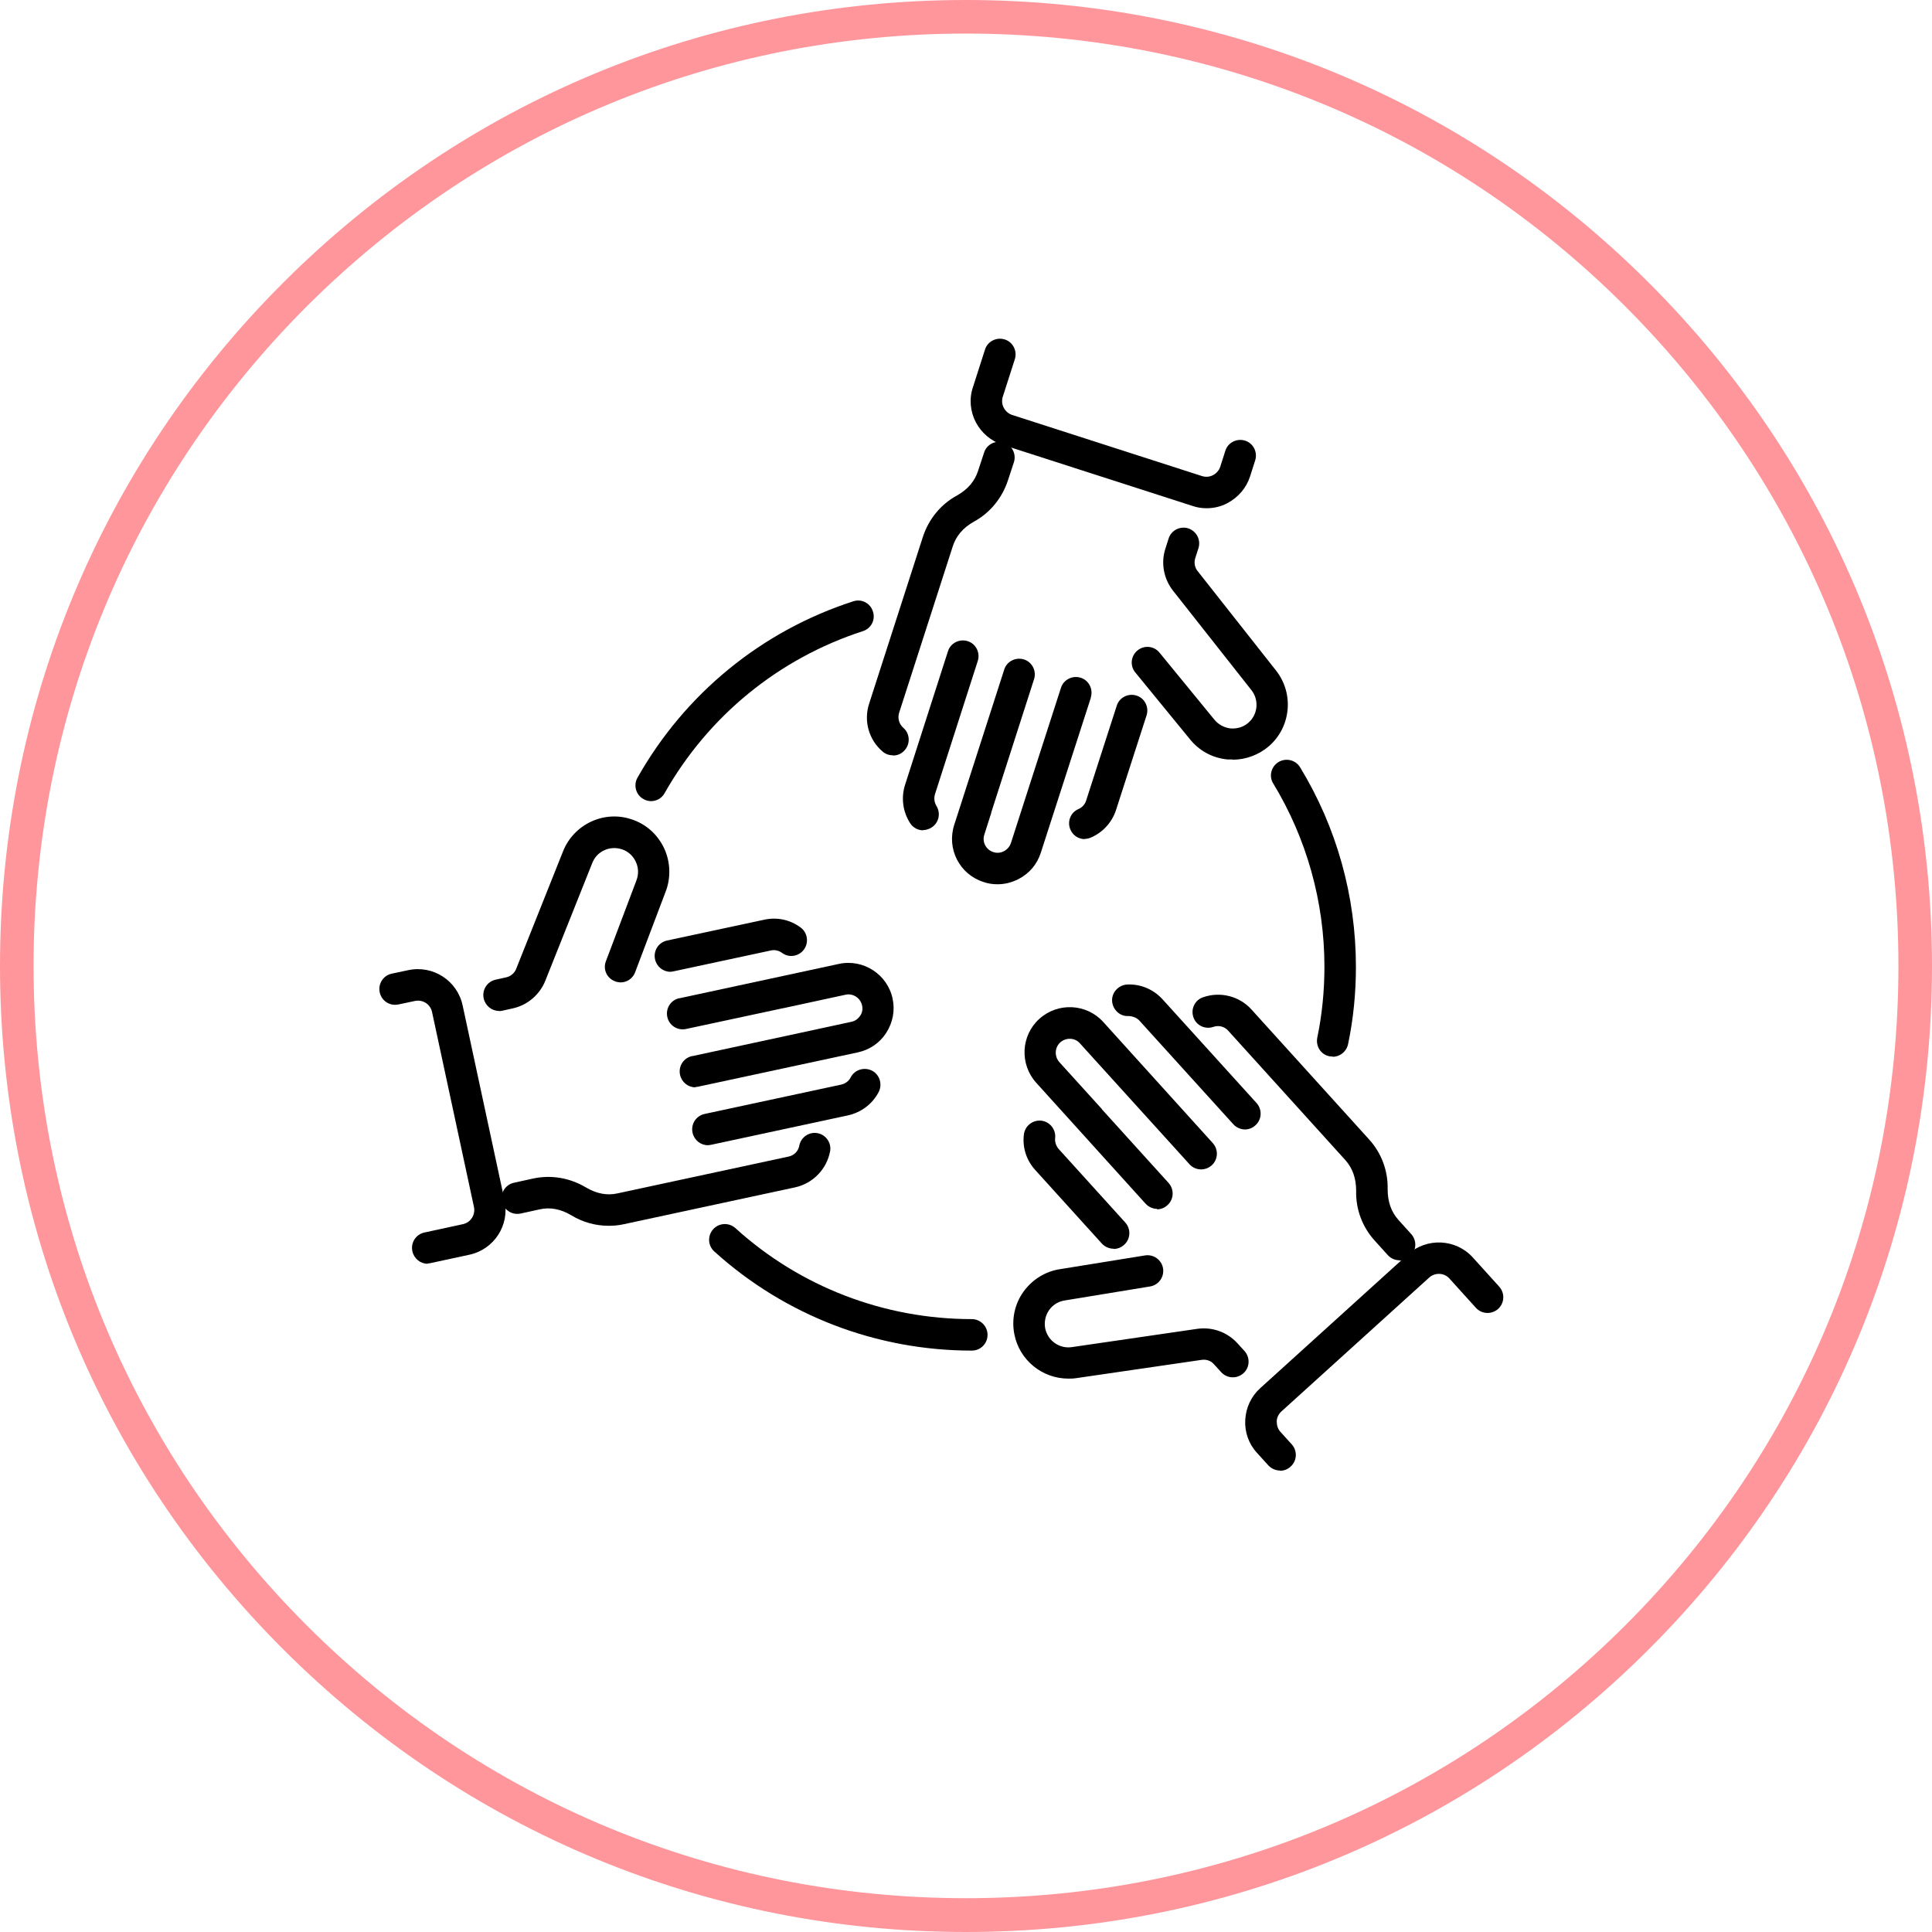 <?xml version="1.0" encoding="UTF-8"?><svg id="_レイヤー_2" xmlns="http://www.w3.org/2000/svg" viewBox="0 0 83.44 83.44"><defs><style>.cls-1,.cls-2{stroke-width:0px;}.cls-2{fill:#ff969c;}</style></defs><g id="_レイヤー_1-2"><path class="cls-2" d="m41.72,83.44c-11.14,0-21.62-4.34-29.5-12.22C4.34,63.34,0,52.86,0,41.72S4.34,20.1,12.22,12.22C20.1,4.34,30.57,0,41.72,0s21.62,4.34,29.5,12.22c7.88,7.88,12.22,18.36,12.22,29.5s-4.34,21.62-12.22,29.5c-7.88,7.88-18.36,12.22-29.5,12.22Zm0-81.99c-10.76,0-20.87,4.19-28.48,11.79C5.64,20.85,1.45,30.96,1.45,41.72s4.19,20.87,11.79,28.47c7.61,7.61,17.72,11.79,28.48,11.79s20.87-4.19,28.48-11.79c7.61-7.61,11.79-17.72,11.79-28.47s-4.19-20.87-11.79-28.48S52.47,1.45,41.72,1.45Z"/><path class="cls-1" d="m21.55,43.66c-.31,0-.59-.22-.66-.54-.08-.37.15-.73.52-.81l.45-.1c.19-.04.36-.18.43-.36l2.03-5.09c.47-1.17,1.78-1.78,2.97-1.37.63.21,1.12.66,1.4,1.26.27.59.29,1.28.05,1.88l-1.31,3.46c-.13.35-.52.53-.87.39-.35-.13-.53-.52-.39-.87l1.31-3.47c.11-.28.1-.56-.02-.82s-.33-.45-.6-.54c-.52-.17-1.08.08-1.28.59l-2.03,5.09c-.24.6-.77,1.05-1.4,1.19l-.45.1s-.1.02-.14.02Z"/><path class="cls-1" d="m28.95,41.97c-.31,0-.59-.22-.66-.54-.08-.37.15-.73.52-.81l4.2-.9c.55-.12,1.12,0,1.57.34.3.22.36.65.14.95-.22.3-.65.37-.95.14-.14-.1-.31-.14-.48-.1l-4.2.9s-.1.02-.14.02Z"/><path class="cls-1" d="m30.03,46.96c-.31,0-.59-.22-.66-.54-.08-.37.15-.73.52-.81h.02s5.89-1.27,5.89-1.27c0,0,0,0,0,0l.97-.21c.16-.03.29-.13.38-.26s.12-.29.08-.45c-.07-.32-.39-.53-.71-.46l-2.68.58s0,0-.01,0l-4.2.9c-.37.08-.73-.15-.81-.52-.08-.37.15-.73.52-.81h.02s6.87-1.48,6.87-1.48c1.05-.23,2.1.45,2.32,1.5.11.51.01,1.03-.27,1.47-.28.44-.72.74-1.23.85l-6.89,1.48s-.1.02-.14.02Z"/><path class="cls-1" d="m30.57,49.46c-.31,0-.59-.22-.66-.54-.08-.37.15-.73.52-.81l5.91-1.27c.17-.04.32-.15.4-.31.17-.33.58-.46.92-.29.33.17.46.58.29.92-.27.52-.75.88-1.32,1.01l-5.91,1.27s-.1.02-.14.02Z"/><path class="cls-1" d="m26.29,52.94c-.56,0-1.12-.15-1.61-.45-.47-.28-.93-.36-1.37-.26l-.82.18c-.37.08-.73-.15-.81-.52s.15-.73.52-.81l.82-.18c.78-.17,1.59-.03,2.28.38.47.28.93.36,1.37.26l7.39-1.59c.24-.05.42-.24.46-.47.07-.37.43-.61.79-.54.37.07.61.43.54.79-.15.77-.74,1.38-1.51,1.55l-7.39,1.59c-.22.05-.44.07-.66.07Z"/><path class="cls-1" d="m18.47,54.58c-.31,0-.59-.22-.66-.54-.08-.37.15-.73.52-.81l1.66-.36c.34-.07.55-.41.48-.74l-1.81-8.42c-.07-.34-.4-.55-.74-.48l-.71.15c-.37.08-.73-.15-.81-.52-.08-.37.15-.73.52-.81l.71-.15c1.07-.23,2.12.45,2.35,1.52l1.81,8.42c.23,1.07-.45,2.12-1.52,2.35l-1.67.36s-.1.02-.14.02Z"/><path class="cls-1" d="m53.23,32.8c-.07,0-.14,0-.21,0-.66-.06-1.24-.38-1.65-.9l-2.34-2.86c-.24-.29-.19-.72.1-.95.29-.24.72-.19.95.1l2.35,2.87c.18.23.44.37.72.4.28.02.56-.06.77-.25.41-.36.46-.98.13-1.4l-3.39-4.3c-.4-.51-.53-1.19-.33-1.81l.14-.44c.11-.36.5-.55.85-.44.36.12.55.5.44.85l-.14.44c-.06.19-.02.4.1.55l3.39,4.3c.78.99.65,2.43-.3,3.26-.44.38-1,.59-1.57.59Z"/><path class="cls-1" d="m46.85,36.24c-.26,0-.51-.15-.62-.41-.15-.34,0-.74.35-.89.16-.07.28-.2.33-.37l1.32-4.09c.11-.36.5-.55.85-.44.36.11.55.5.44.85l-1.32,4.09c-.17.53-.57.97-1.08,1.19-.09.04-.18.06-.27.06Z"/><path class="cls-1" d="m43.07,38.19c-.2,0-.4-.03-.6-.1-1.03-.33-1.59-1.43-1.26-2.46l2.16-6.71c.11-.36.5-.55.85-.44.36.11.55.5.44.85l-1.85,5.76s0,.01,0,.02l-.3.94c-.1.31.07.65.39.75.15.05.31.04.46-.04.14-.07.25-.2.3-.35l.84-2.61s0,0,0,0l1.32-4.09c.11-.36.5-.55.85-.44.36.11.55.5.44.85v.02s-2.16,6.69-2.16,6.69c-.16.5-.5.9-.97,1.14-.28.14-.58.22-.89.22Z"/><path class="cls-1" d="m39.87,35.86c-.22,0-.44-.11-.57-.32-.31-.49-.39-1.09-.21-1.65l1.85-5.76c.11-.36.5-.55.85-.44.36.11.55.5.44.85l-1.85,5.76c-.05.17-.03.35.06.5.2.32.11.74-.21.94-.11.07-.24.11-.36.11Z"/><path class="cls-1" d="m38.56,32.62c-.16,0-.31-.05-.44-.16-.6-.51-.83-1.33-.58-2.08l2.32-7.2c.25-.76.77-1.4,1.47-1.78.48-.27.77-.63.91-1.06l.26-.79c.11-.36.5-.55.85-.44.36.11.55.5.44.85l-.26.79c-.25.76-.77,1.4-1.47,1.78-.48.27-.77.63-.91,1.06l-2.32,7.2c-.07.23,0,.48.18.64.28.24.32.67.07.96-.13.16-.32.24-.51.24Z"/><path class="cls-1" d="m52.11,21.95c-.2,0-.41-.03-.61-.1l-8.2-2.64c-.5-.16-.91-.51-1.16-.98-.24-.47-.29-1.01-.12-1.51l.52-1.62c.11-.36.5-.55.85-.44.36.11.55.5.44.85l-.52,1.62c-.05.16-.04.33.04.48.08.15.21.26.36.31l8.2,2.64c.16.05.33.04.48-.04.15-.08.26-.21.31-.36l.22-.69c.11-.36.5-.55.85-.44.36.11.55.5.44.85l-.22.69c-.16.5-.51.91-.98,1.16-.28.15-.59.22-.9.22Z"/><path class="cls-1" d="m46.14,59.54c-1.12,0-2.11-.79-2.33-1.91-.13-.64.01-1.31.39-1.84s.96-.89,1.6-.98l3.65-.59c.37-.06.72.19.78.56.06.37-.19.72-.56.78l-3.66.6c-.29.04-.54.19-.7.42s-.22.51-.17.79c.11.53.61.89,1.15.81l5.42-.79c.65-.09,1.29.14,1.73.62l.31.34c.25.28.23.71-.05.96-.28.25-.71.23-.96-.05l-.31-.34c-.13-.15-.33-.22-.53-.19l-5.42.79c-.12.02-.23.02-.34.02Z"/><path class="cls-1" d="m48.09,53.93c-.18,0-.37-.08-.5-.22l-2.88-3.18c-.38-.42-.56-.97-.49-1.53.04-.37.38-.64.75-.6.37.04.64.38.6.75-.02.17.04.34.15.47l2.88,3.18c.25.28.23.71-.05.96-.13.12-.29.18-.46.18Z"/><path class="cls-1" d="m49.98,52.21c-.18,0-.37-.08-.5-.22h0s-4.73-5.23-4.73-5.23c-.72-.8-.66-2.04.14-2.76.8-.72,2.04-.66,2.76.14l4.73,5.23c.25.28.23.71-.05.96-.28.25-.71.23-.96-.05l-4.06-4.48s0,0-.01-.01l-.66-.73c-.22-.25-.6-.26-.85-.04-.24.22-.26.6-.04.85l1.84,2.03s0,0,0,.01l2.88,3.18c.25.28.23.71-.05.96-.13.12-.29.18-.46.18Z"/><path class="cls-1" d="m53.77,48.78c-.18,0-.37-.08-.5-.22l-4.06-4.48c-.12-.13-.29-.19-.47-.2-.37.03-.69-.28-.71-.65-.02-.37.28-.69.65-.71.58-.03,1.14.21,1.53.64l4.06,4.48c.25.28.23.71-.05.96-.13.12-.29.18-.46.18Z"/><path class="cls-1" d="m60.44,54.43c-.19,0-.37-.08-.5-.22l-.56-.62c-.54-.59-.83-1.36-.81-2.16,0-.55-.16-.98-.46-1.32l-5.07-5.6c-.16-.18-.41-.24-.64-.16-.35.12-.74-.06-.86-.42-.12-.35.06-.74.42-.86.74-.26,1.57-.05,2.09.53l5.07,5.6c.54.59.83,1.36.81,2.16,0,.55.16.98.46,1.32l.56.62c.25.28.23.71-.05.96-.13.12-.29.18-.46.18Z"/><path class="cls-1" d="m55.28,63.51c-.18,0-.37-.08-.5-.22l-.49-.54c-.36-.39-.54-.9-.51-1.43.03-.53.26-1.02.65-1.37l6.38-5.78c.81-.73,2.07-.67,2.8.14l1.14,1.26c.25.28.23.71-.05.96-.28.25-.71.23-.96-.05l-1.14-1.26c-.23-.26-.63-.27-.88-.04l-6.38,5.78c-.12.11-.2.27-.2.43,0,.17.05.33.16.45l.49.54c.25.28.23.71-.05.96-.13.12-.29.18-.46.18Z"/><path class="cls-1" d="m28.12,34.6c-.11,0-.23-.03-.33-.09-.33-.18-.44-.6-.26-.92,2.05-3.63,5.36-6.34,9.32-7.62.36-.12.74.08.85.44.12.36-.08.74-.44.85-3.63,1.18-6.67,3.66-8.56,7-.12.22-.35.34-.59.34Z"/><path class="cls-1" d="m41.97,58.33c-4.12,0-8.07-1.52-11.12-4.28-.28-.25-.3-.68-.05-.96.25-.28.68-.3.96-.05,2.8,2.54,6.43,3.93,10.21,3.93.37,0,.68.3.68.68s-.3.68-.68.68Z"/><path class="cls-1" d="m57.56,45.63s-.09,0-.14-.01c-.37-.07-.6-.43-.53-.8.21-1,.31-2.04.31-3.07,0-2.8-.77-5.54-2.21-7.91-.2-.32-.09-.74.23-.93.32-.19.74-.09.93.23,1.58,2.59,2.41,5.57,2.41,8.62,0,1.12-.11,2.25-.34,3.34-.07.32-.35.54-.66.54Z"/></g></svg>
